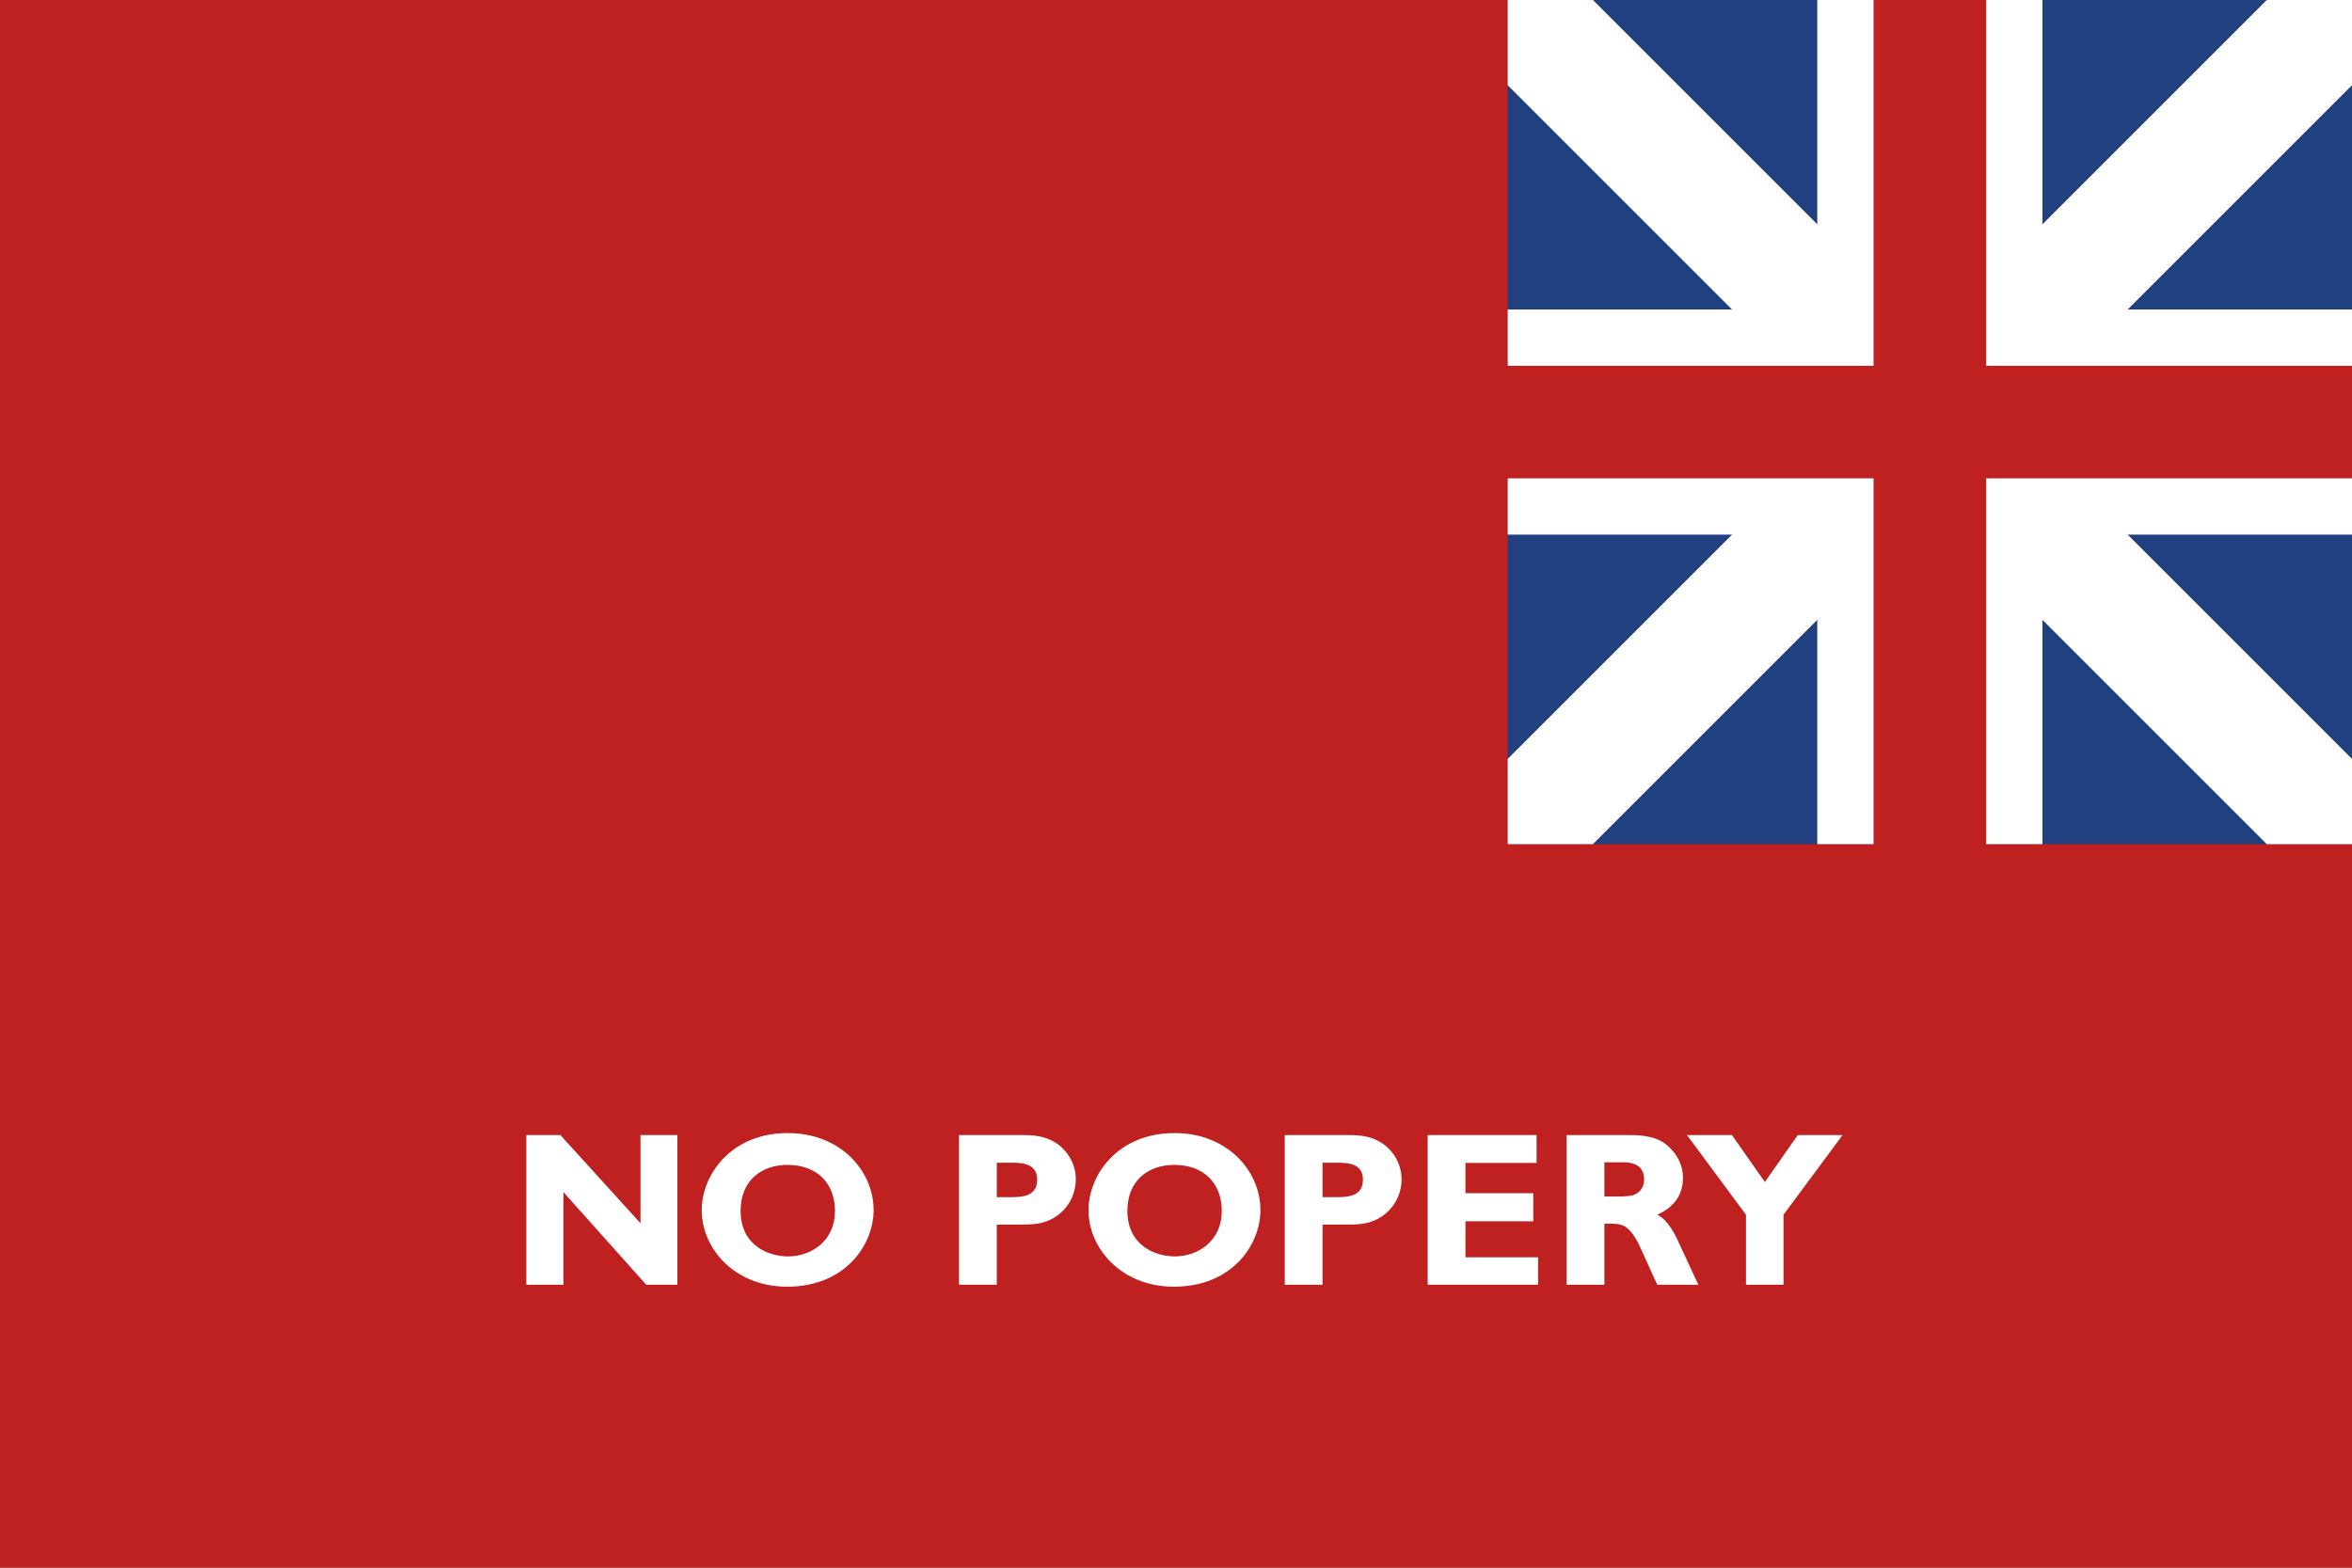 <?xml version="1.0" encoding="UTF-8" standalone="no"?>
<!-- Created with Inkscape (http://www.inkscape.org/) -->

<svg
   xmlns:dc="http://purl.org/dc/elements/1.1/"
   xmlns:cc="http://creativecommons.org/ns#"
   xmlns:rdf="http://www.w3.org/1999/02/22-rdf-syntax-ns#"
   xmlns:svg="http://www.w3.org/2000/svg"
   xmlns="http://www.w3.org/2000/svg"
   xmlns:sodipodi="http://sodipodi.sourceforge.net/DTD/sodipodi-0.dtd"
   xmlns:inkscape="http://www.inkscape.org/namespaces/inkscape"
   id="svg3993"
   version="1.1"
   inkscape:version="0.48.2 r9819"
   width="1050"
   height="700"
   xml:space="preserve"
   sodipodi:docname="New York Union &amp; George Rex flags.pdf"><rect width="100%" height="100%" fill="#808080" stroke="none"/><defs
     id="defs3997" /><sodipodi:namedview
     pagecolor="#ffffff"
     bordercolor="#666666"
     borderopacity="1"
     objecttolerance="10"
     gridtolerance="10"
     guidetolerance="10"
     inkscape:pageopacity="0"
     inkscape:pageshadow="2"
     inkscape:window-width="640"
     inkscape:window-height="480"
     id="namedview3995"
     showgrid="false"
     fit-margin-top="0"
     fit-margin-left="0"
     fit-margin-right="0"
     fit-margin-bottom="0"
     inkscape:zoom="0.5"
     inkscape:cx="343.99999"
     inkscape:cy="350"
     inkscape:current-layer="g4001" /><g
     id="g4001"
     inkscape:groupmode="layer"
     inkscape:label="George Rex flag"
     transform="matrix(1.25,0,0,-1.25,-131.25,787.5)"><path
       d="m 105,70 840,0 0,560 -840,0 0,-560 z"
       style="fill:#bf2020;fill-opacity:1;fill-rule:nonzero;stroke:none"
       id="path4003"
       inkscape:connector-curvature="0" /><g
       id="g4077"
       transform="matrix(0.8,0,0,0.8,105,70)"><path
         id="path4005"
         style="fill:#20407f;fill-opacity:1;fill-rule:nonzero;stroke:none"
         d="m 1050,700 -376.923,0 0,-376.923 376.923,0 0,376.923 z"
         inkscape:connector-curvature="0" /><g
         id="g4065"><path
           inkscape:connector-curvature="0"
           id="path4009"
           style="fill:#ffffff;fill-opacity:1;fill-rule:nonzero;stroke:none"
           d="m 1050,700 -38.051,0 -338.872,-338.872 0,-38.051 38.052,0 L 1050,661.949" /><path
           inkscape:connector-curvature="0"
           id="path4013"
           style="fill:#ffffff;fill-opacity:1;fill-rule:nonzero;stroke:none"
           d="m 673.077,700 38.052,0 338.871,-338.872 0,-38.051 -38.051,0 -338.872,338.872" /></g><g
         id="g4073"><path
           d="m 1050,561.795 -376.923,0 0,-100.513 376.923,0 0,100.513 z"
           style="fill:#ffffff;fill-opacity:1;fill-rule:nonzero;stroke:none"
           id="path4015"
           inkscape:connector-curvature="0" /><path
           d="m 911.795,700 -100.513,0 0,-376.923 100.513,0 0,376.923 z"
           style="fill:#ffffff;fill-opacity:1;fill-rule:nonzero;stroke:none"
           id="path4017"
           inkscape:connector-curvature="0" /></g><g
         id="g4069"><path
           d="m 1050,536.666 -379.077,0 0,-50.256 379.077,0 0,50.256 z"
           style="fill:#bf2020;fill-opacity:1;fill-rule:nonzero;stroke:none"
           id="path4019"
           inkscape:connector-curvature="0" /><path
           d="m 886.666,700 -50.256,0 0,-379.077 50.256,0 0,379.077 z"
           style="fill:#bf2020;fill-opacity:1;fill-rule:nonzero;stroke:none"
           id="path4021"
           inkscape:connector-curvature="0" /></g></g><g
       id="g4423"
       transform="matrix(0.8,0,0,0.8,105,70)"><path
         d="m 302.4,126.345 -13.916,0 -36.949,41.359 0,-41.359 -16.563,0 0,66.841 15.191,0 35.772,-39.399 0,39.399 16.465,0 0,-66.841 z"
         style="fill:#ffffff;fill-opacity:1;fill-rule:nonzero;stroke:none"
         id="path4025"
         inkscape:connector-curvature="0" /><path
         d="m 351.594,179.856 c -11.956,0 -20.973,-7.252 -20.973,-20.483 0,-15.975 13.133,-20.386 21.072,-20.386 10.682,0 21.071,7.056 21.071,20.288 0,12.446 -8.135,20.581 -21.17,20.581 m -0.195,-54.394 c -23.13,0 -38.125,16.759 -38.125,34.205 0,15.583 12.937,34.4 38.419,34.4 23.62,0 38.321,-16.955 38.321,-34.4 0,-15.486 -12.644,-34.205 -38.615,-34.205"
         style="fill:#ffffff;fill-opacity:1;fill-rule:nonzero;stroke:none"
         id="path4037"
         inkscape:connector-curvature="0" /><path
         d="m 444.986,180.837 0,-15.388 5.489,0 c 5.39,0 12.545,0 12.545,7.841 0,7.547 -7.35,7.547 -12.153,7.547 l -5.881,0 z m 10.487,12.349 c 4.313,0 9.507,0 14.603,-2.745 5.685,-3.038 10.193,-9.408 10.193,-17.053 0,-6.958 -3.627,-13.427 -9.604,-17.053 -5.097,-3.137 -10.291,-3.137 -15.78,-3.137 l -9.899,0 0,-26.853 -16.856,0 0,66.841 27.343,0 z"
         style="fill:#ffffff;fill-opacity:1;fill-rule:nonzero;stroke:none"
         id="path4041"
         inkscape:connector-curvature="0" /><path
         d="m 524.269,179.856 c -11.957,0 -20.974,-7.252 -20.974,-20.483 0,-15.975 13.134,-20.386 21.072,-20.386 10.683,0 21.072,7.056 21.072,20.288 0,12.446 -8.135,20.581 -21.17,20.581 m -0.195,-54.394 c -23.131,0 -38.125,16.759 -38.125,34.205 0,15.583 12.936,34.4 38.418,34.4 23.62,0 38.321,-16.955 38.321,-34.4 0,-15.486 -12.644,-34.205 -38.614,-34.205"
         style="fill:#ffffff;fill-opacity:1;fill-rule:nonzero;stroke:none"
         id="path4045"
         inkscape:connector-curvature="0" /><path
         d="m 590.418,180.837 0,-15.388 5.488,0 c 5.391,0 12.545,0 12.545,7.841 0,7.547 -7.349,7.547 -12.152,7.547 l -5.881,0 z m 10.486,12.349 c 4.313,0 9.508,0 14.604,-2.745 5.684,-3.038 10.193,-9.408 10.193,-17.053 0,-6.958 -3.627,-13.427 -9.605,-17.053 -5.096,-3.137 -10.291,-3.137 -15.78,-3.137 l -9.898,0 0,-26.853 -16.857,0 0,66.841 27.343,0 z"
         style="fill:#ffffff;fill-opacity:1;fill-rule:nonzero;stroke:none"
         id="path4049"
         inkscape:connector-curvature="0" /><path
         d="m 686.654,126.345 -49.297,0 0,66.841 48.611,0 0,-12.447 -31.753,0 0,-13.525 30.283,0 0,-12.545 -30.283,0 0,-16.073 32.439,0 0,-12.251 z"
         style="fill:#ffffff;fill-opacity:1;fill-rule:nonzero;stroke:none"
         id="path4053"
         inkscape:connector-curvature="0" /><path
         d="m 716.248,181.033 0,-15.29 6.959,0 c 4.312,0.196 5.391,0.196 7.154,1.177 2.45,1.273 3.626,3.723 3.626,6.467 0,7.646 -7.448,7.646 -9.31,7.646 l -8.429,0 z m 8.82,12.152 c 6.077,0 12.154,0 17.544,-3.332 3.529,-2.352 8.723,-7.841 8.723,-15.779 0,-11.173 -8.625,-15.093 -11.468,-16.465 4.803,-2.352 8.135,-9.115 9.606,-12.545 1.862,-3.822 4.704,-10.094 6.468,-13.917 l 2.254,-4.802 -18.328,0 c -1.469,2.94 -7.252,16.17 -8.624,18.817 -4.509,8.429 -7.841,8.429 -12.545,8.429 l -2.45,0 0,-27.246 -16.857,0 0,66.84 25.677,0 z"
         style="fill:#ffffff;fill-opacity:1;fill-rule:nonzero;stroke:none"
         id="path4057"
         inkscape:connector-curvature="0" /><path
         d="m 796.217,157.609 0,-31.265 -16.76,0 0,31.265 -26.363,35.576 20.092,0 14.701,-20.973 14.701,20.973 19.993,0 -26.364,-35.576 z"
         style="fill:#ffffff;fill-opacity:1;fill-rule:nonzero;stroke:none"
         id="path4061"
         inkscape:connector-curvature="0" /></g></g></svg>